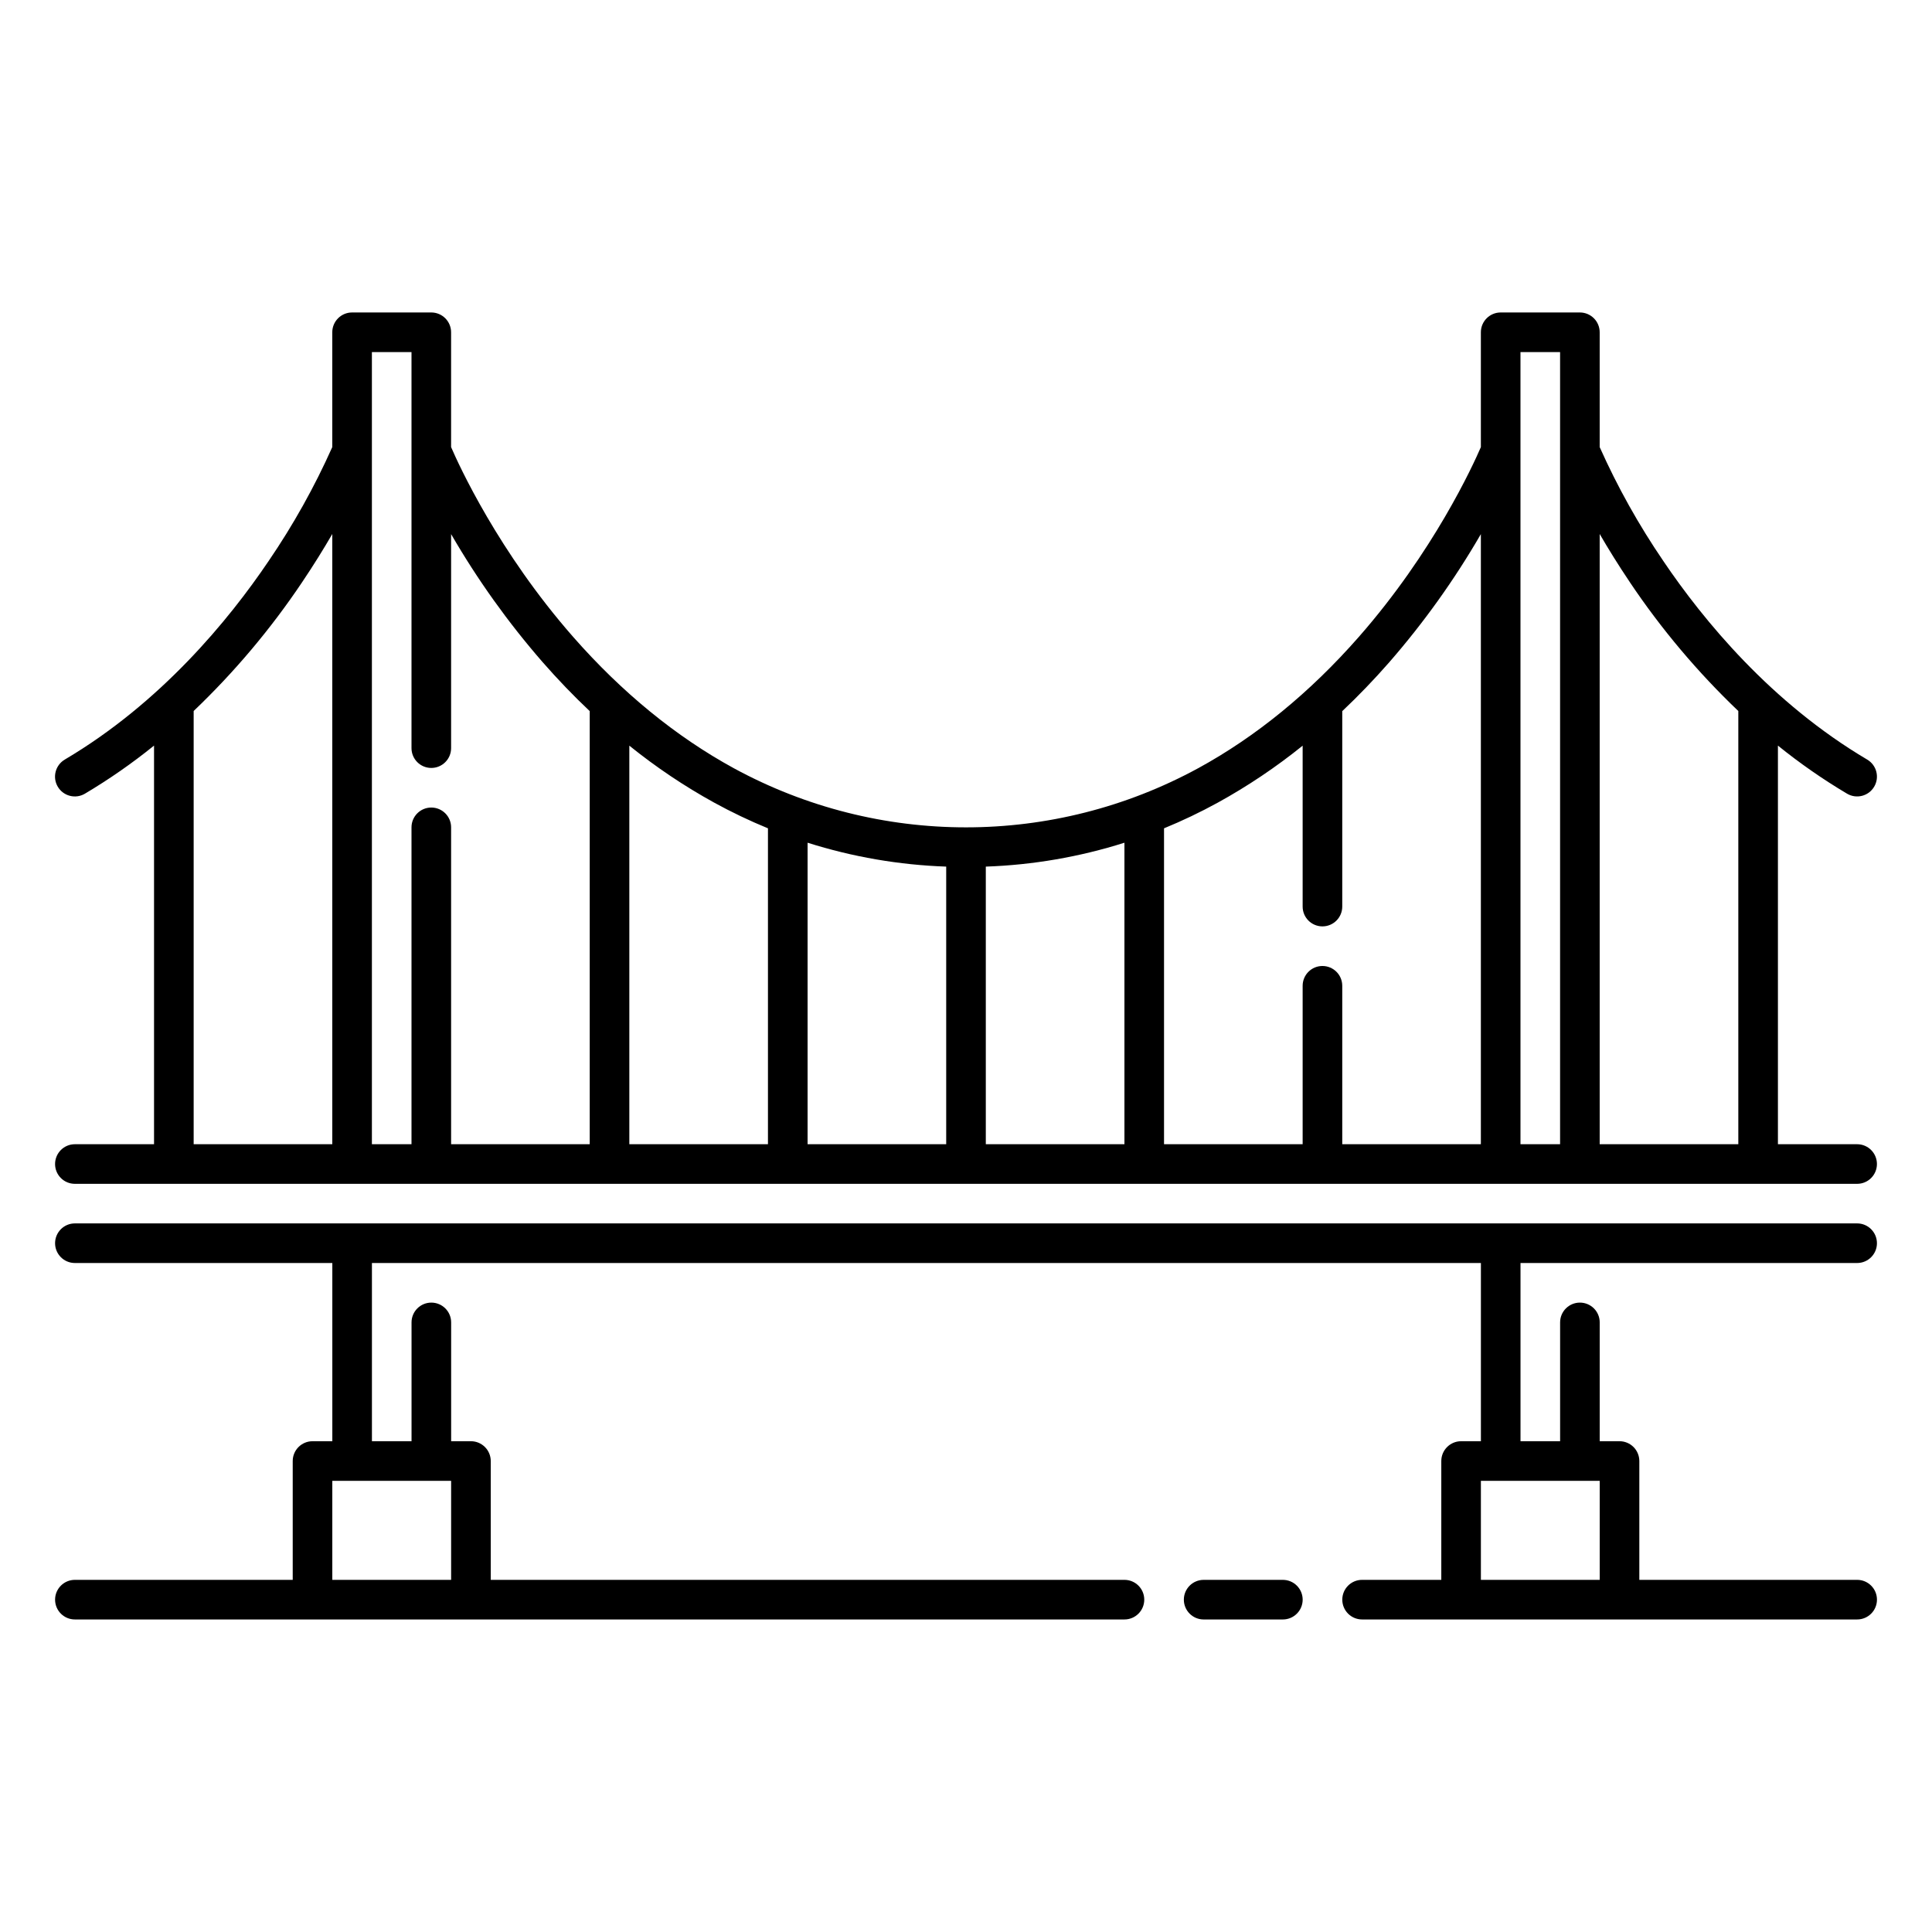 <?xml version="1.0" encoding="UTF-8"?>
<!-- Uploaded to: SVG Repo, www.svgrepo.com, Generator: SVG Repo Mixer Tools -->
<svg fill="#000000" width="800px" height="800px" version="1.1" viewBox="144 144 512 512" xmlns="http://www.w3.org/2000/svg">
 <path d="m163.84 447.23c-2.898 0-5.246 2.352-5.246 5.25 0 2.898 2.348 5.246 5.246 5.246h472.32c2.898 0 5.246-2.348 5.246-5.246 0-2.898-2.348-5.25-5.246-5.25h-20.992v-105.64c5.793 4.68 11.914 8.941 18.32 12.742 2.496 1.477 5.715 0.648 7.188-1.848 1.477-2.496 0.648-5.711-1.848-7.188-25.43-15.035-43.422-36.922-54.039-52.637h0.004c-6.508-9.535-12.148-19.633-16.859-30.172v-30.43c0-1.391-0.551-2.727-1.535-3.711-0.984-0.984-2.32-1.539-3.711-1.539h-20.992c-2.898 0-5.25 2.352-5.25 5.25v30.43c-2.047 4.746-12.508 27.703-32.371 50.328-12.914 14.711-27.234 26.41-42.559 34.781v-0.004c-38.352 20.887-84.684 20.887-123.04 0-15.324-8.367-29.641-20.07-42.559-34.781-19.863-22.625-30.324-45.582-32.371-50.328v-30.426c0-1.391-0.555-2.727-1.539-3.711-0.984-0.984-2.316-1.539-3.711-1.539h-20.992c-2.898 0-5.246 2.352-5.246 5.25v30.43c-4.707 10.539-10.352 20.641-16.859 30.176-10.617 15.715-28.609 37.602-54.039 52.637h0.004c-2.496 1.477-3.324 4.695-1.848 7.188 1.477 2.496 4.695 3.324 7.188 1.848 6.406-3.805 12.527-8.062 18.32-12.746v105.64zm241.41-73.57c12.477-0.434 24.836-2.562 36.738-6.332v79.902h-36.738zm-10.496 73.57h-36.734v-79.902c11.898 3.769 24.258 5.898 36.734 6.332zm181.18-148.93c8.309 12.387 17.945 23.828 28.738 34.125v114.8h-36.738v-161.71c2.266 3.906 4.93 8.219 8 12.777zm-18.496-60.992v209.92h-10.496v-209.92zm-90.711 119.4c7.922-4.363 15.449-9.418 22.488-15.098v42.641c0 2.898 2.348 5.25 5.246 5.25 2.898 0 5.25-2.352 5.25-5.25v-51.793c4.285-4.047 8.445-8.371 12.477-12.973v-0.004c9.156-10.508 17.277-21.871 24.258-33.934v161.68h-36.734v-41.984c0-2.898-2.352-5.246-5.25-5.246-2.898 0-5.246 2.348-5.246 5.246v41.984h-36.734v-83.715c4.871-2 9.629-4.269 14.246-6.805zm-119.21 6.805v83.715h-36.738v-105.62c7.043 5.68 14.566 10.734 22.488 15.098 4.621 2.535 9.375 4.805 14.25 6.805zm-94.465-126.21v104.96c0 2.898 2.348 5.25 5.246 5.25 2.898 0 5.25-2.352 5.25-5.25v-56.719c6.981 12.062 15.105 23.426 24.258 33.934 4.027 4.602 8.188 8.926 12.477 12.973v114.77h-36.734v-83.969c0-2.898-2.352-5.246-5.25-5.246-2.898 0-5.246 2.348-5.246 5.246v83.969h-10.496v-209.92zm-57.73 95.117c10.793-10.297 20.43-21.738 28.738-34.125 3.074-4.562 5.734-8.871 8-12.781v161.71h-36.738zm440.84 146.29c2.898 0 5.246-2.352 5.246-5.246 0-2.898-2.348-5.25-5.246-5.25h-472.32c-2.898 0-5.246 2.352-5.246 5.25 0 2.894 2.348 5.246 5.246 5.246h68.227v47.23h-5.25c-2.898 0-5.246 2.352-5.246 5.25v31.488h-57.73c-2.898 0-5.246 2.348-5.246 5.246 0 2.898 2.348 5.25 5.246 5.25h278.15c2.898 0 5.246-2.352 5.246-5.25 0-2.898-2.348-5.246-5.246-5.246h-167.94v-31.488c0-1.391-0.555-2.727-1.539-3.711-0.984-0.984-2.316-1.539-3.711-1.539h-5.246v-31.488c0-2.898-2.352-5.246-5.25-5.246-2.898 0-5.246 2.348-5.246 5.246v31.488h-10.496v-47.23h293.89v47.23h-5.246c-2.898 0-5.25 2.352-5.25 5.25v31.488h-20.992c-2.898 0-5.246 2.348-5.246 5.246 0 2.898 2.348 5.25 5.246 5.25h131.2c2.898 0 5.246-2.352 5.246-5.25 0-2.898-2.348-5.246-5.246-5.246h-57.73v-31.488c0-1.391-0.551-2.727-1.535-3.711s-2.32-1.539-3.711-1.539h-5.25v-31.488c0-2.898-2.348-5.246-5.246-5.246s-5.25 2.348-5.25 5.246v31.488h-10.496v-47.23zm-372.61 57.727v26.238l-31.488 0.004v-26.242zm304.39 0v26.238l-31.492 0.004v-26.242zm-78.723 31.488c0 1.395-0.555 2.727-1.539 3.711-0.98 0.984-2.316 1.539-3.711 1.539h-20.988c-2.898 0-5.25-2.352-5.25-5.25 0-2.898 2.352-5.246 5.25-5.246h20.992-0.004c1.395 0 2.731 0.551 3.711 1.535 0.984 0.984 1.539 2.32 1.539 3.711z"/>
</svg>